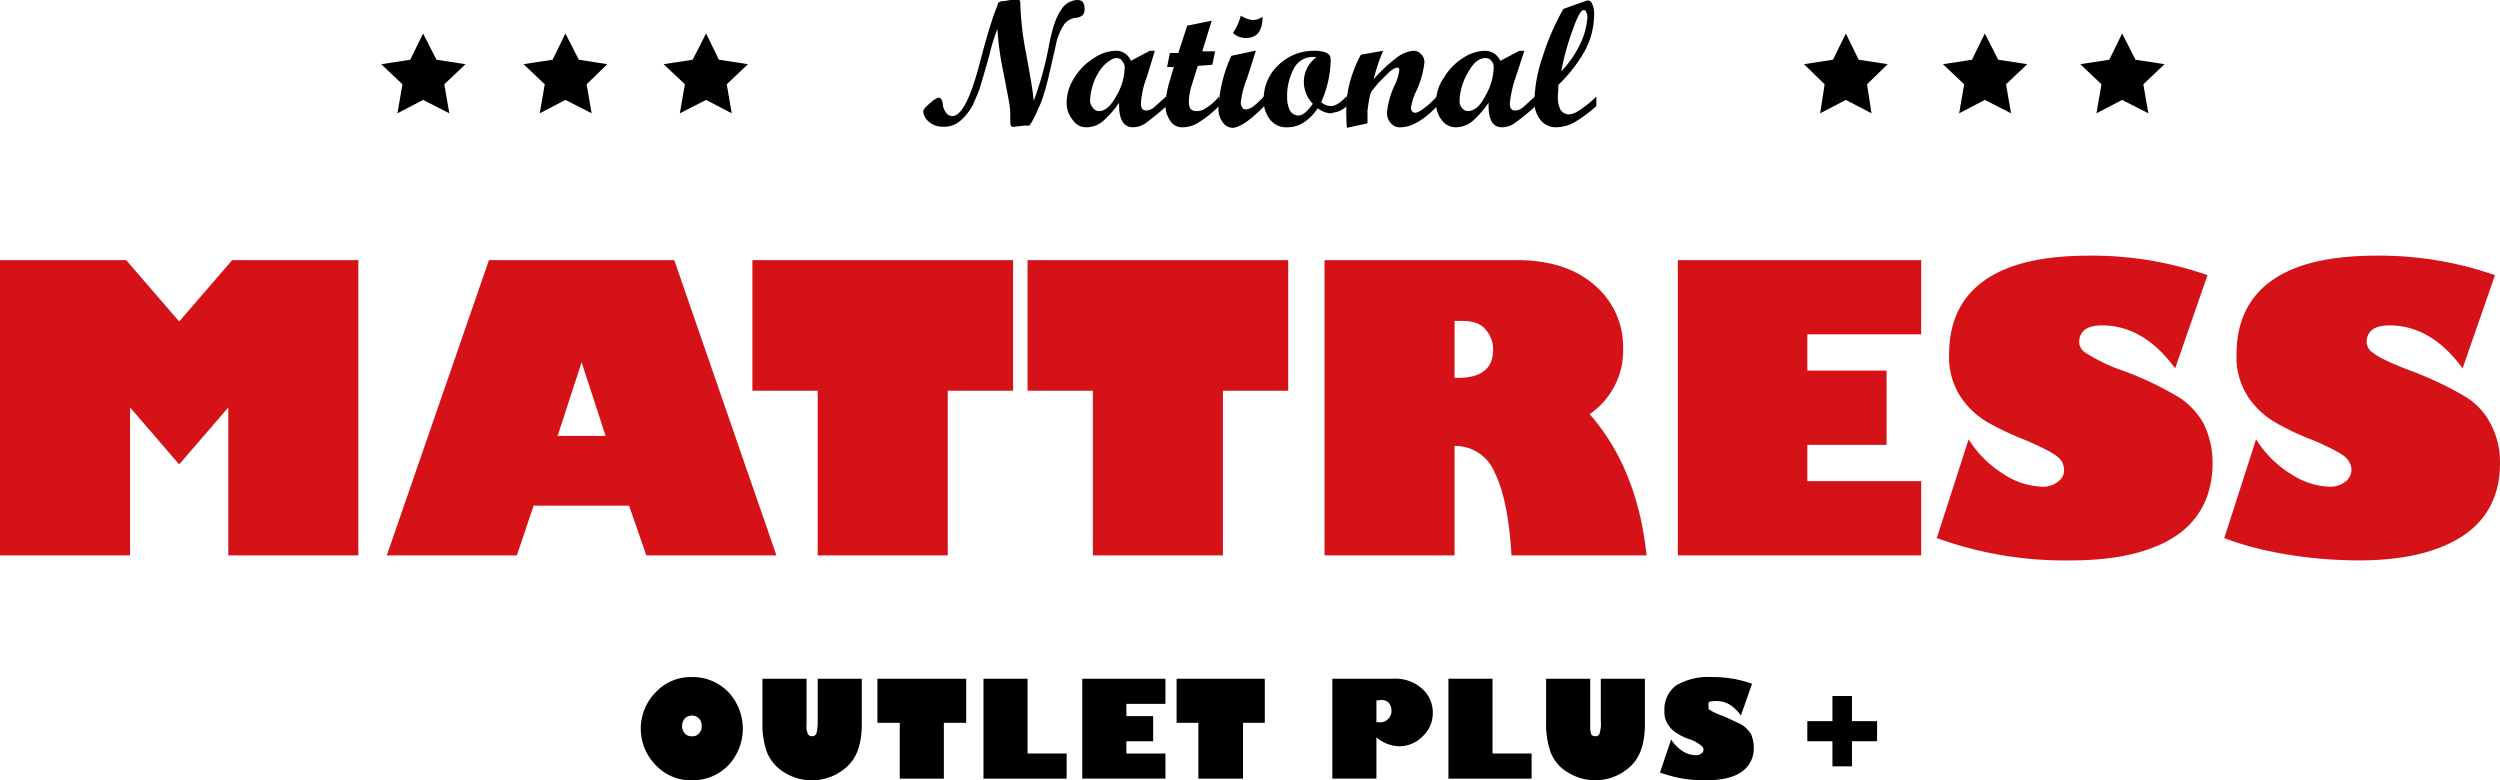 <svg id="Layer_1" data-name="Layer 1" xmlns="http://www.w3.org/2000/svg" viewBox="0 0 447.9 139.8"><defs><style>.cls-1{fill:#d61219;}</style></defs><title>national-matress-logo-svg</title><path d="M150.1,274.5a8.6,8.6,0,0,1-6.5-2.7,9.3,9.3,0,0,1,0-13.1,8.6,8.6,0,0,1,6.5-2.7,8.9,8.9,0,0,1,6.5,2.7,9.6,9.6,0,0,1,0,13.1A8.9,8.9,0,0,1,150.1,274.5Zm0-11.6a1.9,1.9,0,0,0-1.3.5,2.2,2.2,0,0,0-.5,1.4,1.9,1.9,0,0,0,.5,1.3,1.5,1.5,0,0,0,1.3.5,1.3,1.3,0,0,0,1.2-.5,1.5,1.5,0,0,0,.5-1.3,1.7,1.7,0,0,0-.5-1.4A1.7,1.7,0,0,0,150.1,262.9Z" transform="translate(-26.1 -134.7)"/><path d="M180.5,256.3v8.1c0,3.6-.9,6.1-2.7,7.7a9.3,9.3,0,0,1-11,1.1,7.7,7.7,0,0,1-3.2-3.5,14.6,14.6,0,0,1-.9-5.6v-7.8h7.9v8.3a2.9,2.9,0,0,0,.3,1.7.8.8,0,0,0,.7.3.8.8,0,0,0,.8-.6,9.1,9.1,0,0,0,.2-2.1v-7.6Z" transform="translate(-26.1 -134.7)"/><path d="M183.3,264.2v-7.9h15.9v7.9h-4v10h-7.9v-10Z" transform="translate(-26.1 -134.7)"/><path d="M202.3,274.2V256.3h7.9v13.4h7v4.5Z" transform="translate(-26.1 -134.7)"/><path d="M234.9,269.7v4.5H220V256.3h14.9v4.5h-7V263h4.8v4.5h-4.8v2.2Z" transform="translate(-26.1 -134.7)"/><path d="M236.9,264.2v-7.9h15.8v7.9h-3.9v10h-8v-10Z" transform="translate(-26.1 -134.7)"/><path d="M264.8,256.3h10.8a7.2,7.2,0,0,1,5.3,1.8,5.7,5.7,0,0,1,1.9,4.3,5.6,5.6,0,0,1-1.8,4.2,5.8,5.8,0,0,1-4.2,1.8,6.5,6.5,0,0,1-4.1-1.6v7.4h-7.9Zm7.9,3.9v3.9h.7a1.8,1.8,0,0,0,1.4-.6,2,2,0,0,0,.6-1.5,2.2,2.2,0,0,0-.5-1.4,1.9,1.9,0,0,0-1.3-.5Z" transform="translate(-26.1 -134.7)"/><path d="M285.6,274.2V256.3h7.9v13.4h7v4.5Z" transform="translate(-26.1 -134.7)"/><path d="M320.8,256.3v8.1c0,3.6-.9,6.1-2.7,7.7a9.2,9.2,0,0,1-10.9,1.1,7.2,7.2,0,0,1-3.2-3.5,14.6,14.6,0,0,1-.9-5.6v-7.8H311v8.3a4.9,4.9,0,0,0,.2,1.7.9.9,0,0,0,.7.3.7.7,0,0,0,.8-.6,5.6,5.6,0,0,0,.2-2.1v-7.6Z" transform="translate(-26.1 -134.7)"/><path d="M340,257.2l-2,5.7c-1.3-1.8-2.7-2.6-4.4-2.6s-1.4.3-1.4,1,.1.4.4.7a11.1,11.1,0,0,0,2.3,1l3.2,1.5a5.5,5.5,0,0,1,1.7,1.7,6,6,0,0,1,.5,2.4,5,5,0,0,1-2.2,4.4c-1.4,1-3.6,1.5-6.4,1.5a22.7,22.7,0,0,1-8.2-1.4l2-5.9a7,7,0,0,0,2.1,2.1,4.4,4.4,0,0,0,2.4.7,1.4,1.4,0,0,0,.9-.3.8.8,0,0,0,.4-.7.9.9,0,0,0-.4-.7,6.6,6.6,0,0,0-1.9-1.1,9,9,0,0,1-2.4-1.1,4.6,4.6,0,0,1-1.6-1.5,4.2,4.2,0,0,1-.7-2.6,5.3,5.3,0,0,1,2.1-4.5,11.4,11.4,0,0,1,6.4-1.5A20.9,20.9,0,0,1,340,257.2Z" transform="translate(-26.1 -134.7)"/><path class="cls-1" d="M26.1,234.2V181.3H48.7l9.5,11,9.5-11H90.3v52.9H67V207.7l-8.8,10.2-8.8-10.2v26.5Z" transform="translate(-26.1 -134.7)"/><path class="cls-1" d="M118.7,234.2H95.4l18.3-52.9h33.2l18.3,52.9H141.9l-3.1-8.9H121.7Zm7.3-21.4h8.6l-4.3-13.2Z" transform="translate(-26.1 -134.7)"/><path class="cls-1" d="M160.9,204.7V181.3h46.7v23.4H195.9v29.5H172.6V204.7Z" transform="translate(-26.1 -134.7)"/><path class="cls-1" d="M210.2,204.7V181.3h46.7v23.4H245.2v29.5H221.9V204.7Z" transform="translate(-26.1 -134.7)"/><path class="cls-1" d="M263.4,181.3h34.4c5.9,0,10.6,1.5,14,4.5a14.5,14.5,0,0,1,5.1,11.3,13.8,13.8,0,0,1-6,11.8c5.7,6.5,9.1,14.9,10.2,25.3H296.9c-.4-6.7-1.4-11.6-3-14.8a7.6,7.6,0,0,0-7.2-4.8v19.6H263.4Zm23.3,10.9v10.2h.6c4.2,0,6.3-1.7,6.3-5a5.2,5.2,0,0,0-1.3-3.6c-.8-1.1-2.3-1.6-4.2-1.6Z" transform="translate(-26.1 -134.7)"/><path class="cls-1" d="M370.3,220.9v13.3H326.7V181.3h43.6v13.3H349.9v6.5h14.2v13.3H349.9v6.5Z" transform="translate(-26.1 -134.7)"/><path class="cls-1" d="M421.6,184l-5.8,16.7c-3.8-5.2-8.2-7.7-13.1-7.7-2.7,0-4.1,1-4.1,3.1a2.5,2.5,0,0,0,1.3,1.9,31.1,31.1,0,0,0,6.8,3.2,59.1,59.1,0,0,1,9.3,4.4,13.1,13.1,0,0,1,4.9,5,15.8,15.8,0,0,1,1.6,7.1c0,5.6-2.2,10-6.4,12.9s-10.6,4.5-18.9,4.5a67.2,67.2,0,0,1-24.1-4l5.7-17.7a19.3,19.3,0,0,0,6.2,6.2,13.5,13.5,0,0,0,7,2.3,4.3,4.3,0,0,0,2.8-.9,2.5,2.5,0,0,0,1.1-2.1,3,3,0,0,0-1.1-2.3q-1.1-1-5.7-3a51.8,51.8,0,0,1-7-3.3,14.9,14.9,0,0,1-4.8-4.6,13,13,0,0,1-2-7.5c0-5.8,2.1-10.3,6.4-13.3s10.5-4.4,18.8-4.4A62.7,62.7,0,0,1,421.6,184Z" transform="translate(-26.1 -134.7)"/><path class="cls-1" d="M473.1,184l-5.8,16.7c-3.8-5.2-8.2-7.7-13.1-7.7-2.7,0-4.1,1-4.1,3.1a2.5,2.5,0,0,0,1.3,1.9c.8.7,3.1,1.8,6.8,3.2a59.1,59.1,0,0,1,9.3,4.4,12.1,12.1,0,0,1,4.8,5,14.6,14.6,0,0,1,1.7,7.1c0,5.6-2.2,10-6.5,12.9s-10.5,4.5-18.8,4.5-17.4-1.4-24.1-4l5.7-17.7a19.3,19.3,0,0,0,6.2,6.2,13.5,13.5,0,0,0,7,2.3,4.5,4.5,0,0,0,2.8-.9,2.8,2.8,0,0,0,1.1-2.1,3.3,3.3,0,0,0-1.1-2.3q-1.1-1-5.7-3a46.5,46.5,0,0,1-7-3.3,14.9,14.9,0,0,1-4.8-4.6,13,13,0,0,1-2-7.5c0-5.8,2.1-10.3,6.4-13.3s10.5-4.4,18.8-4.4A62.7,62.7,0,0,1,473.1,184Z" transform="translate(-26.1 -134.7)"/><path d="M349.9,263.9h4.5v-4.5h3.5v4.5h4.5v3.6h-4.5V272h-3.5v-4.5h-4.5Z" transform="translate(-26.1 -134.7)"/><path d="M211.3,152.8A60.5,60.5,0,0,0,214,143c.6-3.1,1.3-5.3,2.2-6.5a3.5,3.5,0,0,1,2.9-1.8c.9,0,1.3.5,1.3,1.5a1.7,1.7,0,0,1-.3,1.2,2.3,2.3,0,0,1-1.4.5,3.1,3.1,0,0,0-1.9,1.1,10.3,10.3,0,0,0-1.6,4.1l-1.2,5.2a40,40,0,0,1-1.4,4.8c-.6,1.3-1,2.3-1.4,3a5.2,5.2,0,0,1-.7,1.1h-.8l-1.8.2c-.4.1-.6,0-.7-.2s-.1-.9-.1-2-.2-2.1-.3-2.7l-.9-4.7a51.8,51.8,0,0,1-1.1-7.9,29.8,29.8,0,0,0-1.4,4.5c-.8,2.9-1.4,4.9-1.7,5.9s-.8,2-1.3,3.2a10.1,10.1,0,0,1-2.2,2.8,4.4,4.4,0,0,1-3.1,1.1,3.7,3.7,0,0,1-2.6-.9,2.8,2.8,0,0,1-1-1.8q0-.5,1.2-1.5c.8-.7,1.3-1,1.6-1s.6.3.7,1.1a3,3,0,0,0,.6,1.6,1.4,1.4,0,0,0,1.1.6q2.4,0,4.8-9l.5-1.9c.9-3.4,1.7-5.9,2.2-7.4l.6-1.5q.1-.6.3-.6a1.4,1.4,0,0,1,.9-.2l1.7-.3h.6c.3,0,.4,0,.5.2s.1.3.1.6a54.6,54.6,0,0,0,1.1,9.2C210.7,148.5,211.2,151.3,211.3,152.8Z" transform="translate(-26.1 -134.7)"/><path d="M235.1,153.7a48.2,48.2,0,0,1-3.8,3.1,4,4,0,0,1-2.2.7c-1.7,0-2.6-1.4-2.5-4.4a17.9,17.9,0,0,1-3,3.4,4.6,4.6,0,0,1-2.9,1,2.8,2.8,0,0,1-2.4-1.3,4.7,4.7,0,0,1-1.1-3.1,8.2,8.2,0,0,1,1.4-4.5,10.6,10.6,0,0,1,3.5-3.5,7.2,7.2,0,0,1,3.8-1.3,2.8,2.8,0,0,1,2.8,1.8l3.4-1.8h.9l-1.4,4.6a16.4,16.4,0,0,0-1.1,4.8c0,.9.3,1.3,1,1.3a2.4,2.4,0,0,0,1.4-.6l2.2-2Zm-12.1.9c1.1,0,2.1-.9,3.1-2.7a10.5,10.5,0,0,0,1.5-5,1.7,1.7,0,0,0-.5-1.3c-.2-.4-.6-.5-1.1-.5s-2.1.9-3.1,2.6a10.5,10.5,0,0,0-1.5,5,1.9,1.9,0,0,0,.5,1.3A1.3,1.3,0,0,0,223,154.6Z" transform="translate(-26.1 -134.7)"/><path d="M244.5,153.7a19.8,19.8,0,0,1-3.6,2.9,5.4,5.4,0,0,1-2.8.9,2.5,2.5,0,0,1-2.3-1.1,4.9,4.9,0,0,1-.9-3,17.3,17.3,0,0,1,.8-4.3l.7-2.4h-1.2l.5-2.5h1.5l1.6-4.9,4.4-.9-1.7,5.5h2.3l-.5,2.4-2.6.2-1.1,3.5a9.7,9.7,0,0,0-.5,3,2.1,2.1,0,0,0,.3,1.2,1.3,1.3,0,0,0,1,.4,2.6,2.6,0,0,0,1.7-.5,9.7,9.7,0,0,0,2.4-2.1Z" transform="translate(-26.1 -134.7)"/><path d="M252.6,153.7c-2.5,2.6-4.5,3.9-5.7,3.9a2.2,2.2,0,0,1-1.8-1.1,3.9,3.9,0,0,1-.7-2.5,25.8,25.8,0,0,1,2.3-9.3l4.2-.9h.2l-1.6,5a15.6,15.6,0,0,0-1.1,4.3,1.4,1.4,0,0,0,.3.9.6.6,0,0,0,.6.3,2.7,2.7,0,0,0,1.3-.5,14.8,14.8,0,0,0,2-1.9Zm-.3-16c0,2.5-1,3.8-2.9,3.8a3.2,3.2,0,0,1-2.4-.9,9.8,9.8,0,0,0,1.4-3.1,5.1,5.1,0,0,0,2.1.8A3.2,3.2,0,0,0,252.3,137.7Z" transform="translate(-26.1 -134.7)"/><path d="M267.4,153.7a4.7,4.7,0,0,1-1.6,1l-1.3.3a4,4,0,0,1-2.3-.9c-1.6,2.3-3.4,3.4-5.4,3.4a3.7,3.7,0,0,1-3.1-1.3,5.5,5.5,0,0,1-1.2-3.7,8.3,8.3,0,0,1,2.6-6.1,9,9,0,0,1,6.4-2.6,5.8,5.8,0,0,1,2.1.3c.4.2.7.4.8.7a2.8,2.8,0,0,1,.1,1,19.3,19.3,0,0,1-1.7,7.2,2.7,2.7,0,0,0,1.8.7c.7,0,1.7-.6,2.8-1.8Zm-5.4-8.8h-.7a3.8,3.8,0,0,0-3.4,2.1,10.4,10.4,0,0,0-1.2,5.1,5.4,5.4,0,0,0,.5,2.4,1.8,1.8,0,0,0,1.5.9c.8,0,1.6-.7,2.6-2.1a5.7,5.7,0,0,1-1.6-4A5.5,5.5,0,0,1,262,144.9Z" transform="translate(-26.1 -134.7)"/><path d="M283.6,153.7c-2.5,2.6-4.7,3.8-6.5,3.8a2.1,2.1,0,0,1-1.8-.7,2.7,2.7,0,0,1-.7-2,14.7,14.7,0,0,1,1.5-5.1,9.3,9.3,0,0,0,.7-2.4c0-.3-.1-.5-.4-.5l-.6.2-.8.6-.9.9-1,1-.9,1.1a2.7,2.7,0,0,0-.7,1.4c-.2.9-.3,1.8-.4,2.5v2.3l-3.7.8c-.1-1.4-.1-2.5-.1-3.2a18.6,18.6,0,0,1,.6-4.8,24.2,24.2,0,0,1,2-5.1l4-.7a33.2,33.2,0,0,0-1.7,5.1,27.9,27.9,0,0,1,4.3-4,5.6,5.6,0,0,1,2.8-1.1,1.7,1.7,0,0,1,1.4.6,2,2,0,0,1,.6,1.5,16.7,16.7,0,0,1-1.4,5,9.9,9.9,0,0,0-1,3.1c0,.6.3.9.8.9s2.1-1,3.9-3Z" transform="translate(-26.1 -134.7)"/><path d="M301.2,153.7a34.6,34.6,0,0,1-3.8,3.1,3.8,3.8,0,0,1-2.2.7c-1.7,0-2.5-1.4-2.4-4.4a17.9,17.9,0,0,1-3,3.4,4.8,4.8,0,0,1-2.9,1,3,3,0,0,1-2.5-1.3,4.6,4.6,0,0,1-1-3.1,7.5,7.5,0,0,1,1.4-4.5,10.4,10.4,0,0,1,3.4-3.5,7.5,7.5,0,0,1,3.8-1.3,3,3,0,0,1,2.9,1.8l3.4-1.8h.9l-1.5,4.6a20.8,20.8,0,0,0-1.1,4.8c0,.9.3,1.3,1,1.3a2.4,2.4,0,0,0,1.4-.6l2.2-2Zm-12.1.9c1.1,0,2.2-.9,3.1-2.7a10.5,10.5,0,0,0,1.5-5,1.7,1.7,0,0,0-.4-1.3,1.3,1.3,0,0,0-1.1-.5c-1.1,0-2.2.9-3.1,2.6a10.5,10.5,0,0,0-1.5,5,1.8,1.8,0,0,0,.4,1.3A1.4,1.4,0,0,0,289.1,154.6Z" transform="translate(-26.1 -134.7)"/><path d="M312.1,153.7a24.1,24.1,0,0,1-3.9,2.9,7.1,7.1,0,0,1-3.3.9,3.4,3.4,0,0,1-2.8-1.3,5.2,5.2,0,0,1-1.1-3.5,26.4,26.4,0,0,1,1.5-7.9,43.6,43.6,0,0,1,3.7-8.5l4.2-1.5h.2c.4,0,.6.2.8.7a4.2,4.2,0,0,1,.3,1.8,13.8,13.8,0,0,1-1.5,6.2,26,26,0,0,1-4.9,6.4c0,1.1-.1,1.9-.1,2.3a4.8,4.8,0,0,0,.5,2.2,1.9,1.9,0,0,0,1.4.8,3.7,3.7,0,0,0,1.9-.7,19.4,19.4,0,0,0,3.1-2.5Zm-6.3-6.2a18.7,18.7,0,0,0,3.4-4.9,13.3,13.3,0,0,0,1.3-4.8,2,2,0,0,0-.2-.9.5.5,0,0,0-.5-.4c-.4,0-1,1-1.7,2.9A48.8,48.8,0,0,0,305.8,147.5Z" transform="translate(-26.1 -134.7)"/><polygon points="75.8 6 78.2 10.7 83.4 11.5 79.6 15.1 80.5 20.3 75.8 17.9 71.2 20.3 72.1 15.1 68.3 11.5 73.5 10.7 75.8 6"/><polygon points="101.3 6 103.7 10.7 108.8 11.5 105.1 15.1 106 20.3 101.3 17.9 96.7 20.3 97.6 15.1 93.8 11.5 99 10.7 101.3 6"/><polygon points="126.5 6 128.8 10.7 134 11.5 130.2 15.1 131.1 20.3 126.5 17.9 121.8 20.3 122.7 15.1 118.9 11.5 124.1 10.7 126.5 6"/><polygon points="330.7 6 333 10.7 338.2 11.5 334.5 15.1 335.3 20.3 330.7 17.9 326.1 20.3 326.9 15.1 323.2 11.5 328.4 10.7 330.7 6"/><polygon points="355.6 6 358 10.7 363.2 11.5 359.4 15.1 360.3 20.3 355.6 17.9 351 20.3 351.9 15.1 348.1 11.5 353.3 10.7 355.6 6"/><polygon points="380.2 6 382.6 10.7 387.8 11.5 384 15.1 384.9 20.3 380.2 17.9 375.6 20.3 376.5 15.1 372.7 11.5 377.9 10.7 380.2 6"/></svg>